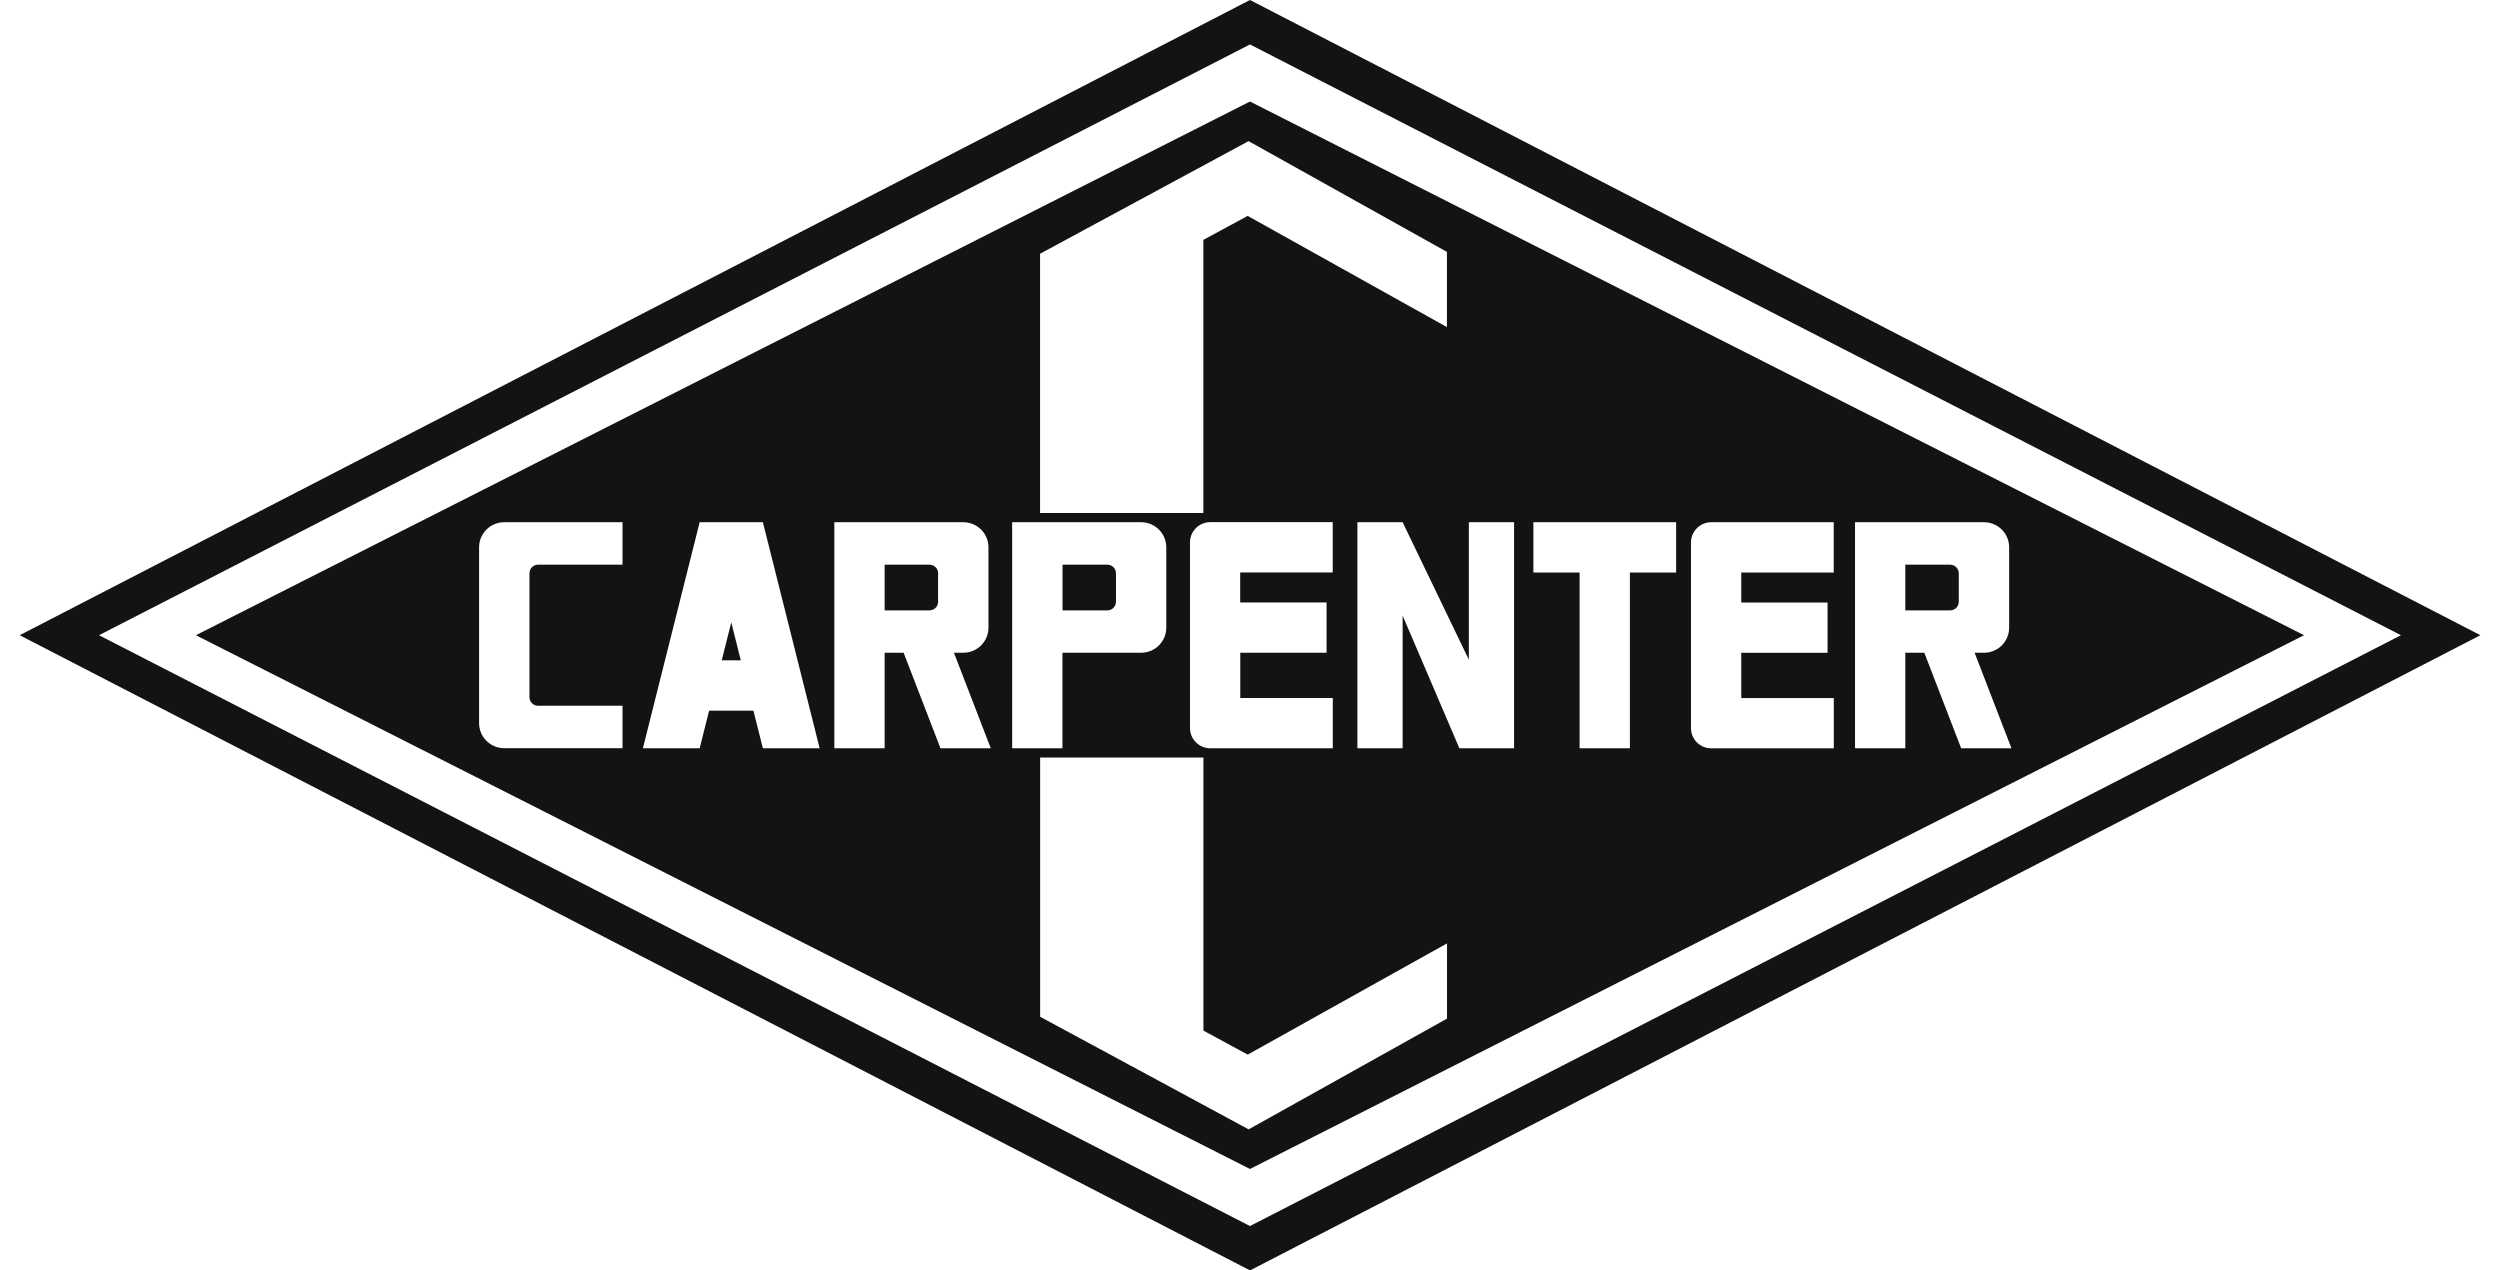 <?xml version="1.0" encoding="utf-8"?>
<!-- Generator: Adobe Illustrator 26.4.1, SVG Export Plug-In . SVG Version: 6.00 Build 0)  -->
<svg version="1.1" id="Layer_1" xmlns="http://www.w3.org/2000/svg" xmlns:xlink="http://www.w3.org/1999/xlink" x="0px" y="0px"
	 viewBox="0 0 325.05 165.19" style="enable-background:new 0 0 325.05 165.19;" xml:space="preserve">
<style type="text/css">
	.st0{fill:#131313;}
</style>
<g>
	<path class="st0" d="M162.52,0L2.56,82.59l159.97,82.59l159.97-82.59L162.52,0z M162.52,159.41L12.87,82.59L162.52,5.78
		l149.65,76.81L162.52,159.41z"/>
	<polygon class="st0" points="93.84,85.86 96.32,85.86 95.08,80.92 	"/>
	<path class="st0" d="M120.85,73.42h-5.83v5.94h5.83c0.62,0,1.12-0.5,1.12-1.12v-3.69C121.98,73.92,121.47,73.42,120.85,73.42z"/>
	<path class="st0" d="M143.98,73.42h-5.83v5.94h5.83c0.62,0,1.12-0.5,1.12-1.12v-3.69C145.1,73.92,144.6,73.42,143.98,73.42z"/>
	<path class="st0" d="M162.52,13.2L25.47,82.59l137.05,69.4l137.05-69.4L162.52,13.2z M135.23,32.99l27.11-14.64l25.79,14.4v9.78
		l-25.91-14.46l-5.76,3.12V66.7h-21.23V32.99z M172.48,78.33v6.54h-11.22v5.88h12.03v6.54h-12.03h-3.9c-1.46,0-2.64-1.18-2.64-2.64
		v-3.9v-5.88v-6.54v-3.9v-3.9c0-1.46,1.18-2.64,2.64-2.64h15.92v6.54h-12.03v3.9H172.48z M80.94,73.42H69.96
		c-0.62,0-1.12,0.5-1.12,1.12v16.1c0,0.62,0.5,1.12,1.12,1.12h10.98v5.52H68.83h-3.27c-1.81,0-3.27-1.46-3.27-3.27V71.17
		c0-1.81,1.46-3.27,3.27-3.27h3.27h12.11V73.42z M99.19,97.29l-1.23-4.89h-5.76l-1.23,4.89h-7.38l7.38-29.39h0.84h6.54h0.84
		l7.38,29.39H99.19z M122.28,97.29l-4.79-12.42h-2.47v12.42h-6.54V67.9h4.02h2.52h6.96h3.27c1.81,0,3.27,1.46,3.27,3.27V81.6
		c0,1.81-1.46,3.27-3.27,3.27h-1.22l4.79,12.42H122.28z M131.6,67.9h4.02h2.52h6.96h3.27c1.81,0,3.27,1.46,3.27,3.27V81.6
		c0,1.81-1.46,3.27-3.27,3.27h-3.27h-6.96v12.42h-6.54V67.9z M188.14,132.44l-25.79,14.4l-27.11-14.64V98.49h21.23V134l5.76,3.12
		l25.91-14.46V132.44z M196.86,97.29h-5.88h-1.23l-7.38-17.25v17.25h-5.88V67.9h5.88l8.61,17.87V67.9h5.88V97.29z M217.93,74.44
		h-6.01v22.85h-6.54V74.44h-6.01V67.9h18.56V74.44z M238.43,74.44H226.4v3.9h11.22v6.54H226.4v5.88h12.03v6.54H226.4h-3.9
		c-1.46,0-2.64-1.18-2.64-2.64v-3.9v-5.88v-6.54v-3.9v-3.9c0-1.46,1.18-2.64,2.64-2.64h15.92V74.44z M250.2,84.87h-2.47v12.42h-6.54
		V67.9h4.02h2.52h6.96h3.27c1.81,0,3.27,1.46,3.27,3.27V81.6c0,1.81-1.46,3.27-3.27,3.27h-1.22l4.79,12.42h-6.54L250.2,84.87z"/>
	<path class="st0" d="M253.56,73.42h-5.83v5.94h5.83c0.62,0,1.12-0.5,1.12-1.12v-3.69C254.68,73.92,254.18,73.42,253.56,73.42z"/>
</g>
</svg>
